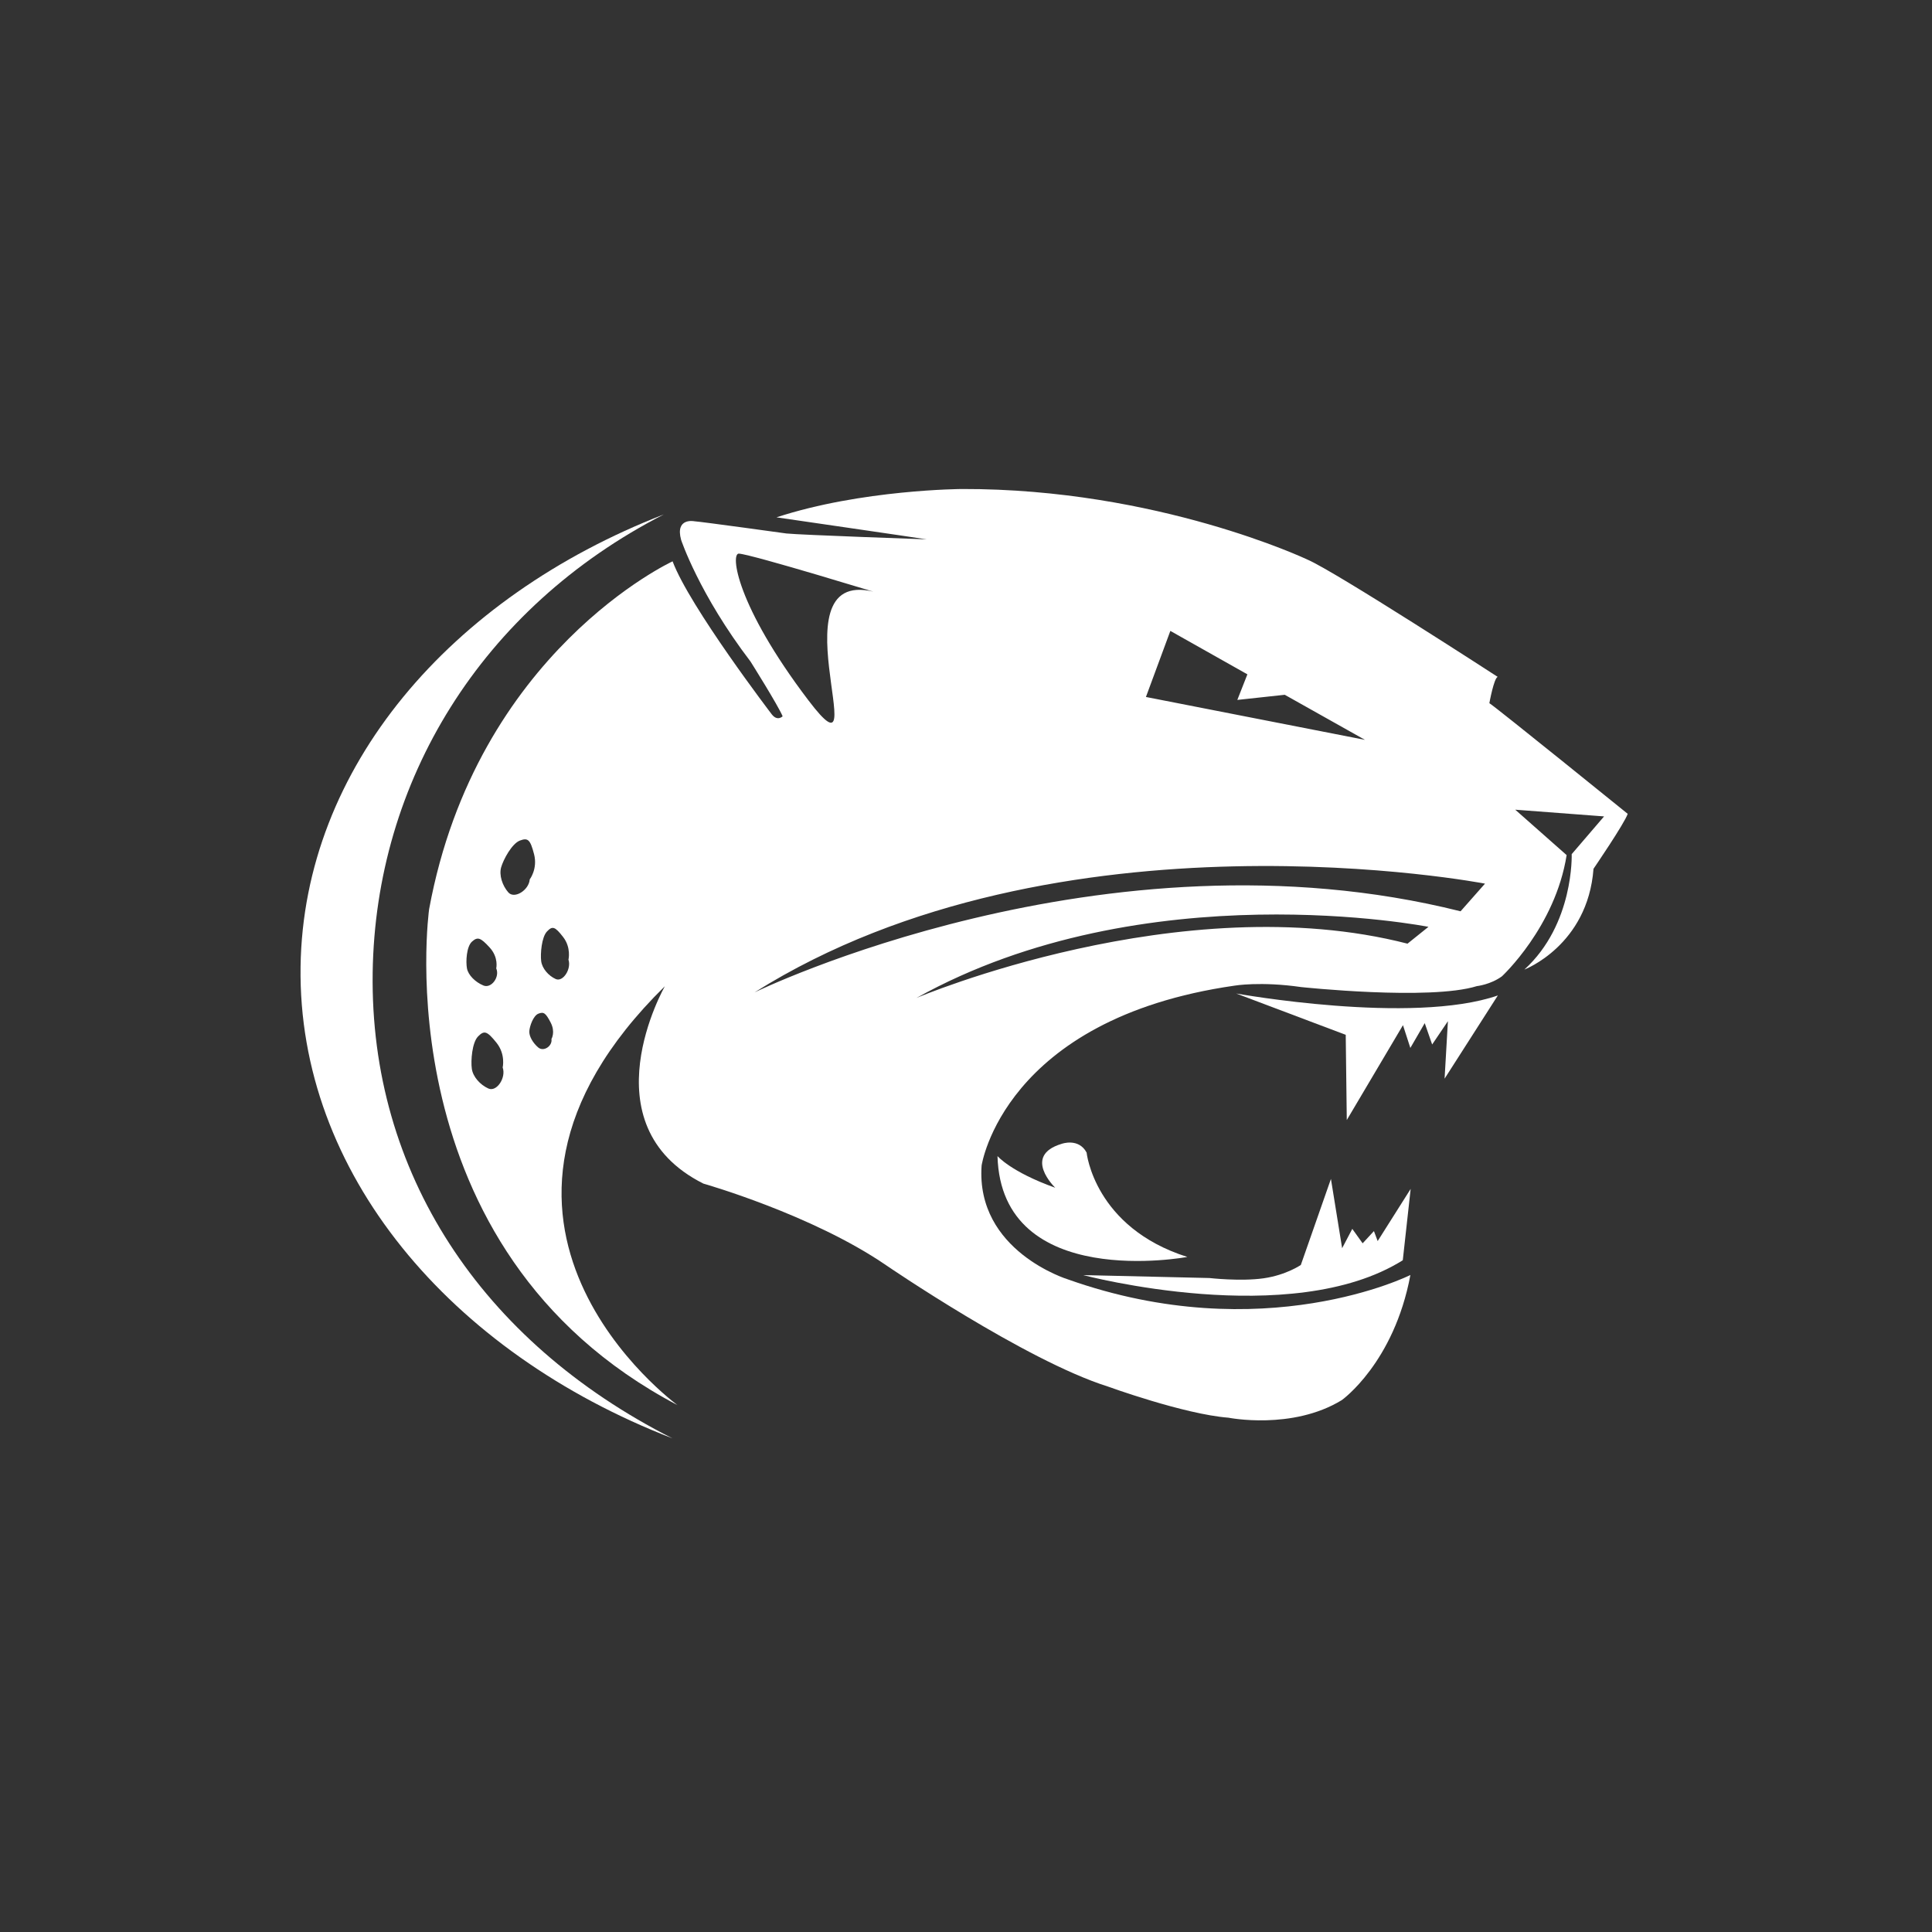 <svg xmlns="http://www.w3.org/2000/svg" id="b" data-name="Layer 2" viewBox="0 0 400 400"><rect x="0" y="0" width="400" height="400" fill="#333333" stroke="none"/><g id="c" data-name="b"><rect width="400" height="400" fill="none"></rect><g id="d" data-name="c"><g><path d="M310.113,206.097l-11.027,17.23.689-11.9-3.261,4.823-1.538-4.418-2.978,5.131-1.527-4.715-11.634,19.645-.218-17.644-22.672-8.555s36.371,6.565,54.165.403" fill="#fff"></path><path d="M290.432,260.919l1.631-14.772-6.832,10.804-.773-2.069-2.338,2.534-2.142-2.991-2.104,4.001-2.319-14.342-6.231,17.81c.003,0-3.016,2.091-7.711,2.765-4.769.678-11.206-.057-11.206-.057l-26.142-.607s43.094,11.421,66.169-3.076" fill="#fff"></path></g><g><path d="M206.521,239.353s2.76,3.277,11.955,6.557c0,0-6.908-6.623,1.328-9.091,0,0,3.503-1.288,5.166,1.805,0,0,1.576,15.505,20.853,21.613,0,0-38.522,7.235-39.303-20.883" fill="#fff"></path><path d="M329.918,179.871c-1.19,15.886-14.315,20.869-14.315,20.869,10.313-9.391,9.799-23.896,9.799-23.896l6.704-7.815-18.392-1.391,10.64,9.402c-2.346,14.876-13.395,25.097-13.395,25.097-2.346,1.72-5.182,2.028-5.182,2.028-9.777,3.035-36.379.199-36.379.199-8.408-1.214-13.781-.299-13.781-.299-47.915,6.881-52.385,37.25-52.385,37.25-1.244,17.723,17.864,23.567,17.864,23.567,40.481,14.372,70.911-.906,70.911-.906-3.4,18.221-14.198,25.9-14.198,25.9-10.267,6.28-23.466,3.645-23.466,3.645-9.192-.708-25.034-6.476-25.034-6.476-17.015-5.365-45.86-25.099-45.86-25.099-15.349-10.521-37.828-16.895-37.828-16.895-24.335-12.235-7.967-40.86-7.967-40.86-49.611,48.756,2.619,86.725,2.619,86.725-61.367-32.258-51.426-102.692-51.426-102.692,9.826-53.283,50.408-72.005,50.408-72.005,3.519,9.41,20.532,31.676,20.532,31.676,1.176,1.516,2.251.406,2.251.406-.98-2.327-6.65-11.337-6.65-11.337-10.659-13.964-14.372-25.195-14.372-25.195-1.271-4.66,2.738-3.846,2.738-3.846,1.562.101,19.065,2.529,19.065,2.529,2.836.302,29.044,1.217,29.044,1.217-1.173-.207-31.096-4.559-31.096-4.559,17.601-5.768,38.424-5.866,38.424-5.866,40.487-.101,71.49,14.609,71.49,14.609,5.776,2.466,39.404,24.288,39.404,24.288-.787.242-1.726,5.447-1.726,5.447,1.108.626,28.643,22.908,28.643,22.908-.653,1.971-7.082,11.378-7.082,11.378M307.453,182.947s-88.326-17.04-151.231,22.516c0,0,72.293-35.304,146.173-16.789,0,0,3.234-3.675,5.058-5.727M295.745,191.892s-58.718-11.628-105.997,14.72c0,0,54.804-23.284,101.661-11.236,0,0,4.336-3.484,4.336-3.484ZM183.094,123.194s-27.255-8.373-30.102-8.572c-1.778-.125-.645,10.591,14.386,30.38,15.02,19.781-8.879-30.777,15.716-21.809M104.074,221.009s.653-2.716-1.29-5.134c-1.946-2.425-2.537-2.58-3.797-1.301-1.258,1.274-1.532,5.038-1.301,6.699.229,1.663,1.728,3.329,3.435,4.094,1.715.765,3.705-2.24,2.953-4.358M117.695,198.688s.602-2.485-1.1-4.682c-1.701-2.199-2.221-2.341-3.343-1.157-1.124,1.176-1.396,4.625-1.206,6.141.193,1.513,1.502,3.024,3.005,3.707,1.511.683,3.288-2.082,2.643-4.01M109.676,182.068s1.682-2.178.895-5.218c-.789-3.043-1.271-3.438-2.923-2.825-1.66.621-3.43,3.925-3.89,5.537-.457,1.606.229,3.767,1.478,5.194,1.247,1.44,4.268-.435,4.44-2.687M102.74,200.49s.542-2.248-1.372-4.333c-1.916-2.088-2.491-2.227-3.645-1.209-1.151,1.034-1.304,4.167-1.042,5.561.272,1.396,1.742,2.836,3.392,3.522,1.644.694,3.449-1.75,2.667-3.541M114.175,215.11s.863-1.429-.172-3.416c-1.032-1.984-1.435-2.24-2.51-1.835-1.078.403-1.824,2.57-1.903,3.623-.076,1.051.751,2.466,1.859,3.397,1.105.931,2.959-.302,2.725-1.769M242.308,130.622l-5.055,13.678,45.351,8.879-16.609-9.331-9.821,1.064,2.085-5.297s-15.951-8.993-15.951-8.993Z" fill="#fff"></path><path d="M77.156,201.408c.564-39.657,22.484-75.513,60.273-94.897-44.134,17.119-74.612,52.404-75.2,93.612-.607,42.599,30.916,79.855,76.997,97.673-39.733-20.113-62.657-55.161-62.069-96.388" fill="#fff"></path></g></g></g></svg>